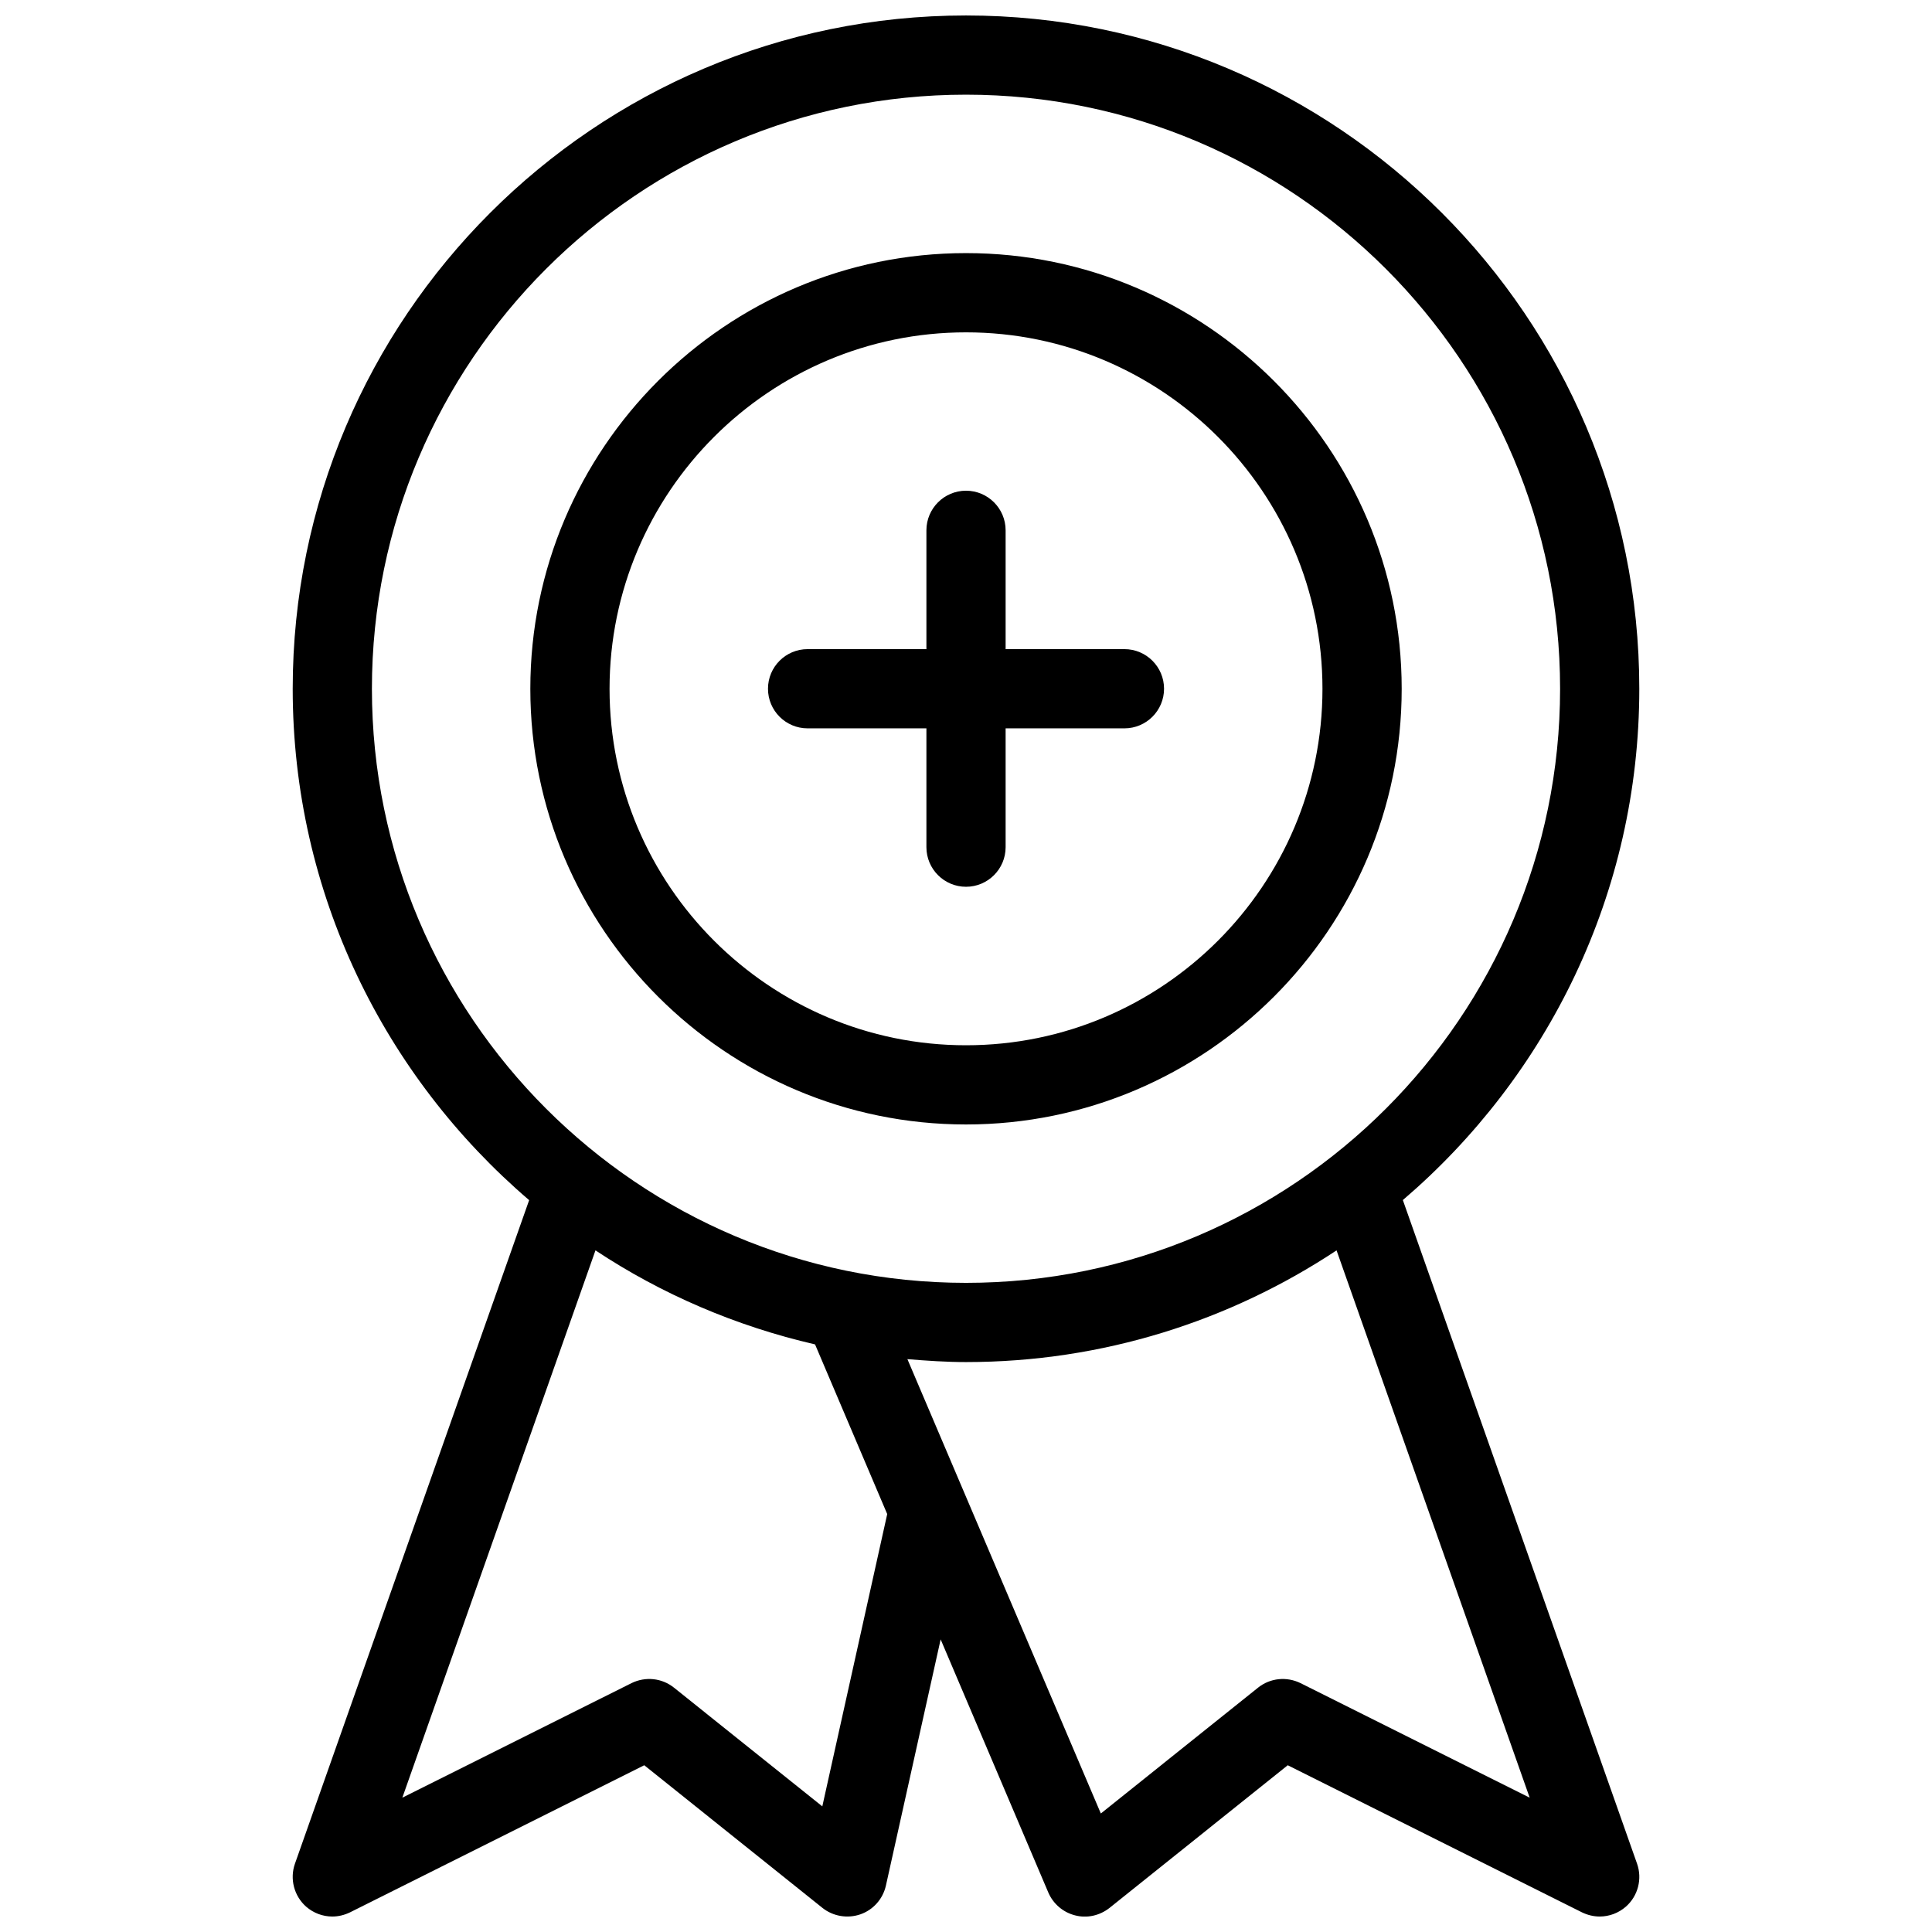 <?xml version="1.0" encoding="UTF-8"?>
<!-- Uploaded to: SVG Repo, www.svgrepo.com, Generator: SVG Repo Mixer Tools -->
<svg width="800px" height="800px" version="1.1" viewBox="144 144 512 512" xmlns="http://www.w3.org/2000/svg">
 <defs>
  <clipPath id="a">
   <path d="m221 148.09h358v503.81h-358z"/>
  </clipPath>
 </defs>
 <g clip-path="url(#a)">
  <path d="m358.02 337.02h31.488v31.488c0 5.793 4.703 10.496 10.496 10.496s10.496-4.703 10.496-10.496v-31.488h31.488c5.793 0 10.496-4.703 10.496-10.496 0-5.793-4.703-10.496-10.496-10.496h-31.488v-31.488c0-5.793-4.703-10.496-10.496-10.496s-10.496 4.703-10.496 10.496v31.488h-31.488c-5.797 0-10.496 4.703-10.496 10.496 0 5.793 4.699 10.496 10.496 10.496zm157.75 125.01c38.289-32.746 62.66-81.301 62.66-135.52 0-98.371-80.043-178.41-178.43-178.41-98.391 0-178.43 80.043-178.43 178.43 0 54.203 24.371 102.76 62.66 135.52l-62.074 175.87c-1.406 4.008-0.23 8.523 2.961 11.355 1.973 1.723 4.449 2.625 6.949 2.625 1.594 0 3.191-0.379 4.703-1.113l77.965-38.98 47.23 37.809c2.832 2.246 6.656 2.875 10.055 1.699 3.422-1.195 5.961-4.074 6.758-7.621l14.504-65.242 28.527 67.07c1.301 3.023 3.926 5.269 7.094 6.066 3.168 0.84 6.551 0.062 9.133-1.973l47.23-37.809 77.965 38.98c1.52 0.738 3.113 1.113 4.707 1.113 2.5 0 4.977-0.902 6.949-2.625 3.211-2.832 4.367-7.348 2.961-11.355zm-273.21-135.5c0-86.824 70.617-157.44 157.44-157.44s157.44 70.617 157.44 157.44c0 86.824-70.617 157.44-157.44 157.44-86.824-0.004-157.44-70.621-157.44-157.44zm119.36 296.18-39.316-31.469c-3.211-2.562-7.559-3-11.25-1.195l-60.73 30.355 51.18-145.04c17.488 11.586 37.156 20.07 58.191 24.918l19.125 44.965zm126.73-32.664c-3.695-1.805-8.039-1.363-11.25 1.195l-41.668 33.355-51.262-120.41c5.117 0.422 10.281 0.777 15.531 0.777 36.273 0 70.008-10.938 98.199-29.598l51.18 145.04zm-88.648-148.05c63.648 0 115.46-51.809 115.46-115.46-0.004-63.648-51.812-115.46-115.46-115.46-63.648 0-115.46 51.809-115.46 115.46 0 63.648 51.809 115.46 115.46 115.46zm0-209.92c52.082 0 94.465 42.383 94.465 94.465 0 52.082-42.383 94.465-94.465 94.465s-94.465-42.383-94.465-94.465c0-52.082 42.383-94.465 94.465-94.465z"/>
 </g>
</svg>